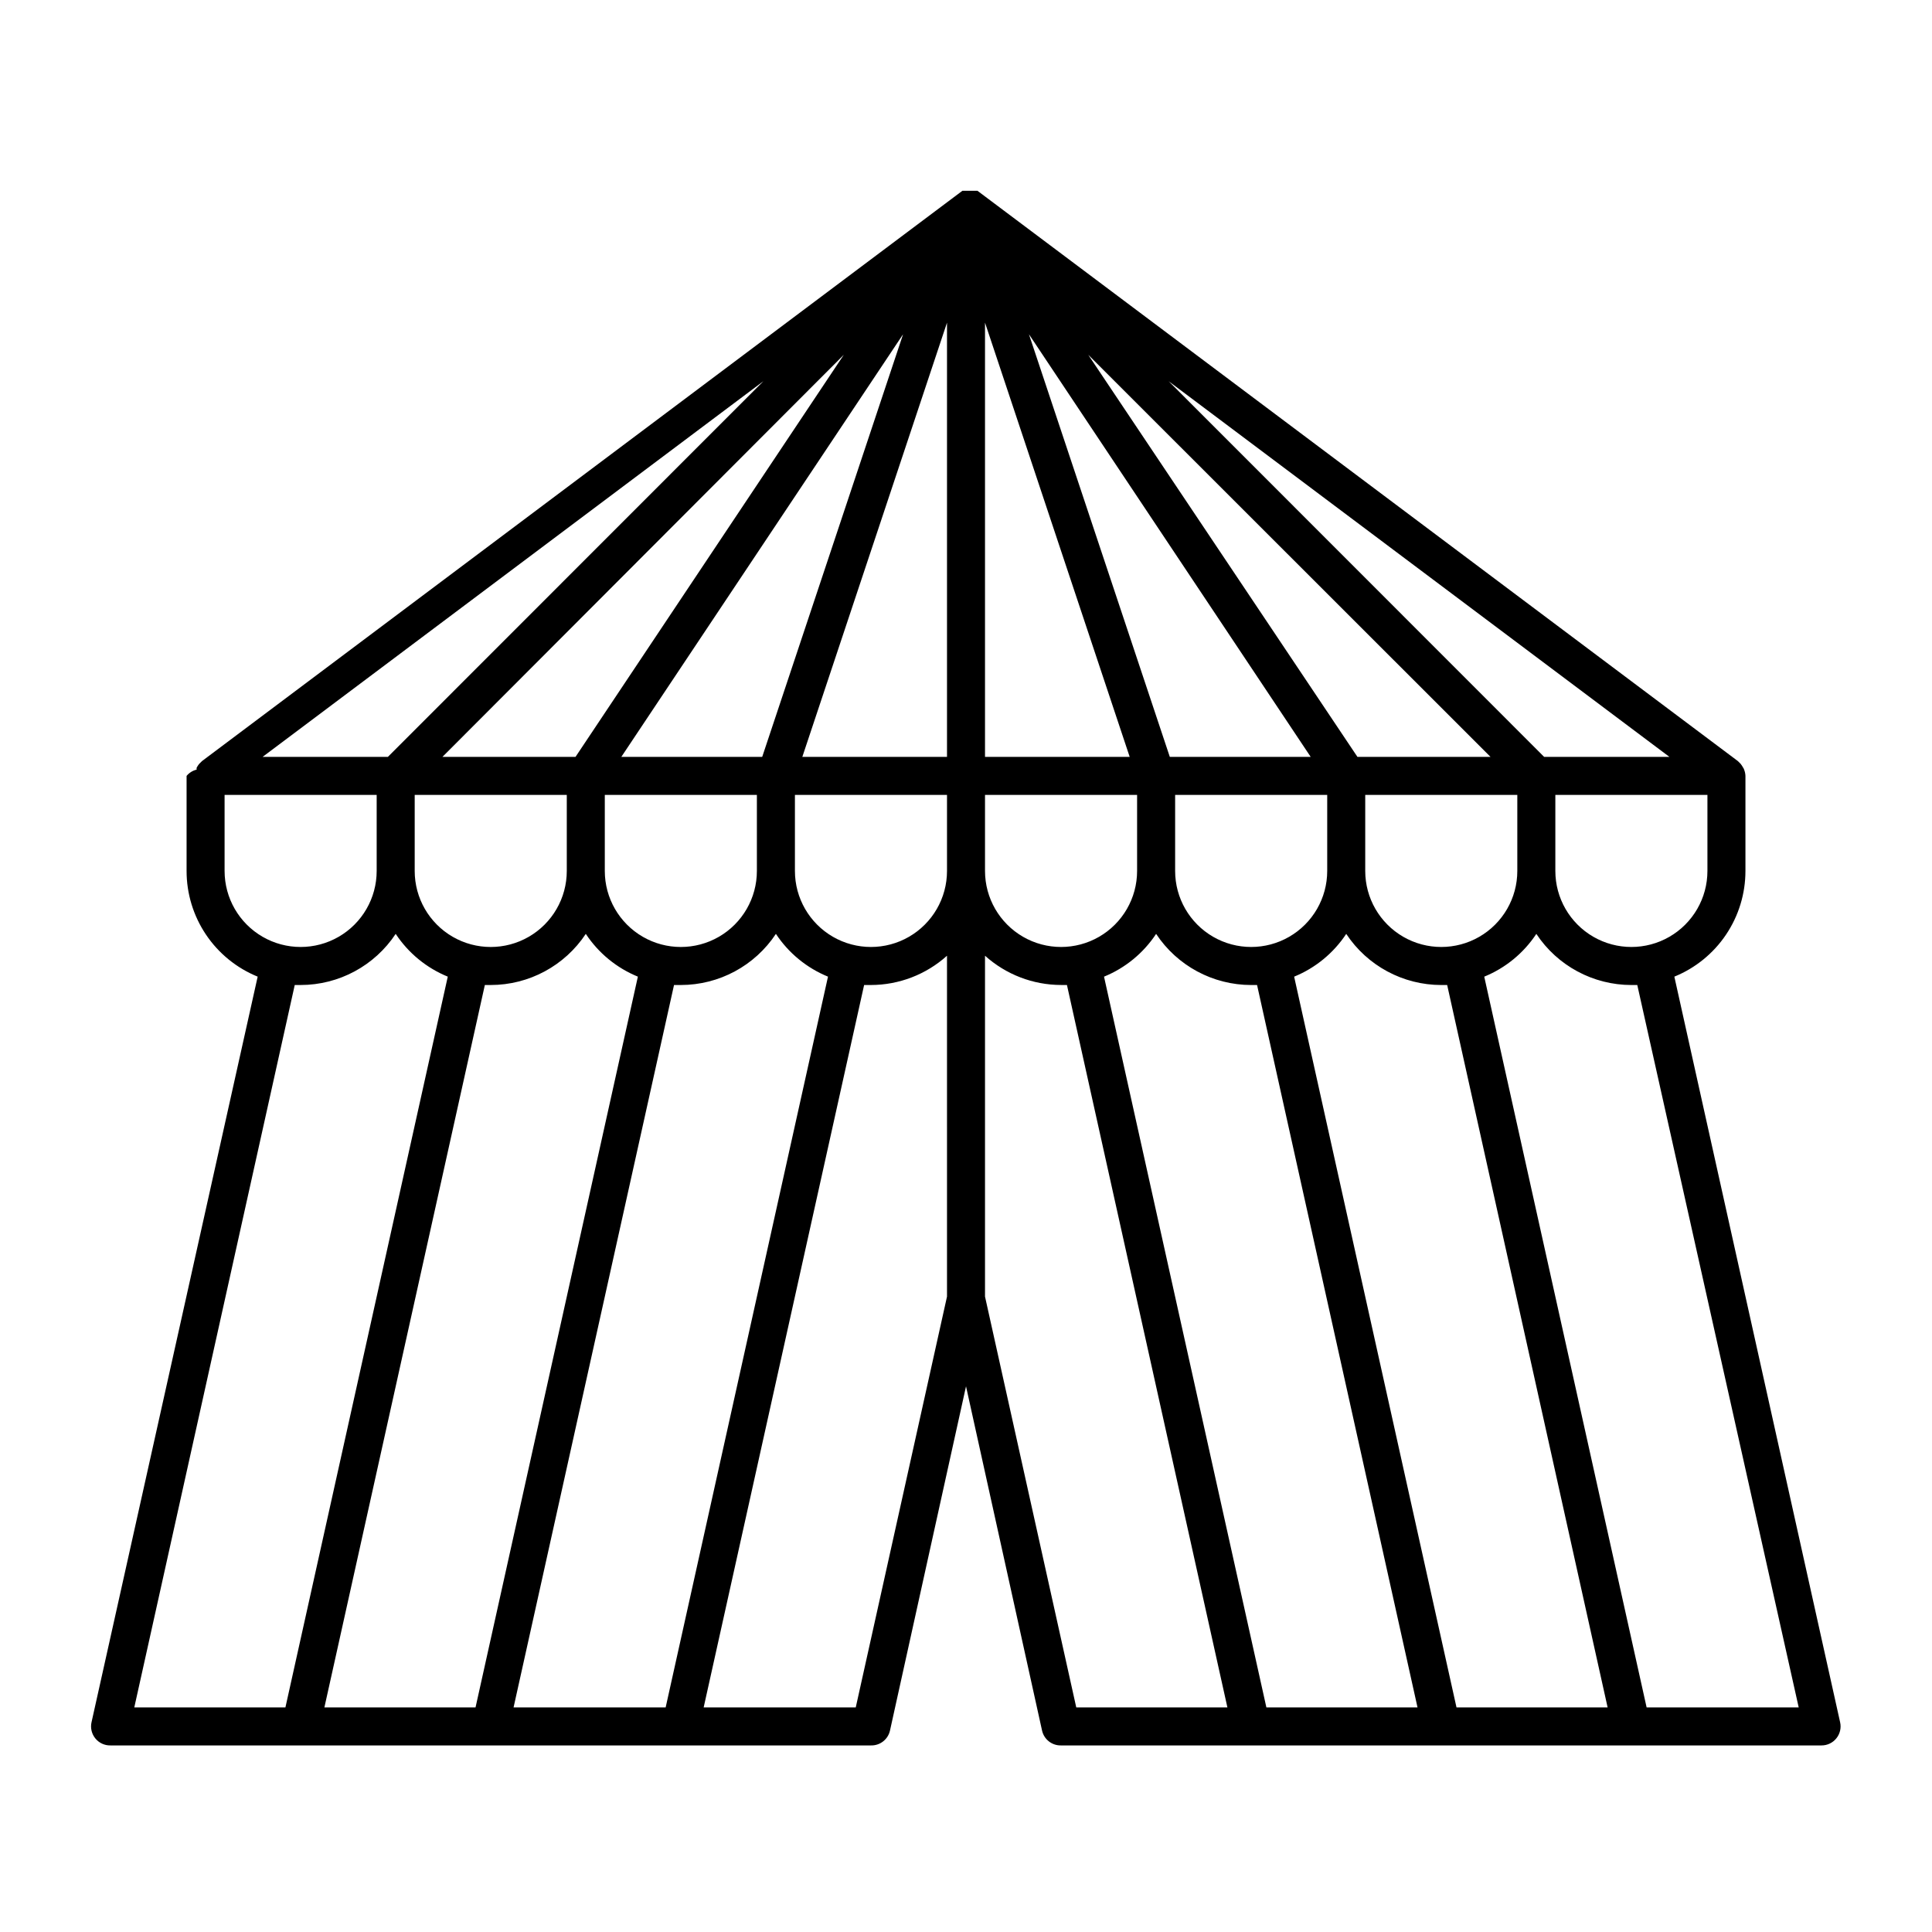<?xml version="1.0" encoding="UTF-8"?>
<!-- Uploaded to: SVG Repo, www.svgrepo.com, Generator: SVG Repo Mixer Tools -->
<svg fill="#000000" width="800px" height="800px" version="1.1" viewBox="144 144 512 512" xmlns="http://www.w3.org/2000/svg">
 <path d="m606.56 374.81v-25.191c-0.02-0.57-0.141-1.133-0.352-1.664-0.051-0.18-0.137-0.352-0.25-0.5-0.191-0.355-0.41-0.695-0.656-1.008l-0.754-0.754-201.52-151.14h-3.977l-201.52 151.14-0.754 0.754h-0.008c-0.246 0.312-0.465 0.652-0.656 1.008-0.027 0.164-0.027 0.336 0 0.5-1.043 0.258-1.98 0.84-2.668 1.664v25.191c-0.004 6.012 1.789 11.891 5.144 16.879 3.359 4.992 8.125 8.867 13.695 11.133l-44.031 197.59c-0.34 1.508 0.035 3.086 1.008 4.281 0.98 1.211 2.469 1.902 4.031 1.863h201.52c2.402 0.059 4.512-1.586 5.039-3.93l20.152-91.238 20.152 91.238c0.527 2.344 2.637 3.988 5.035 3.93h201.52c1.527 0.008 2.973-0.68 3.93-1.863 0.977-1.195 1.348-2.773 1.008-4.281l-43.93-197.59c5.57-2.266 10.34-6.141 13.695-11.133 3.356-4.988 5.148-10.867 5.144-16.879zm-297.9-30.23 74.668-112-37.336 112zm35.922 10.078v20.152c0 7.199-3.84 13.852-10.074 17.453-6.234 3.598-13.918 3.598-20.152 0-6.234-3.602-10.078-10.254-10.078-17.453v-20.152zm-48.062-10.078h-35.266l106.36-106.55zm-2.316 10.078v20.152c0 7.199-3.84 13.852-10.078 17.453-6.234 3.598-13.914 3.598-20.152 0-6.234-3.602-10.074-10.254-10.074-17.453v-20.152zm52.094-109.63-99.504 99.551h-33.199zm-142.78 129.78v-20.152h40.305v20.152c0 7.199-3.84 13.852-10.074 17.453-6.234 3.598-13.918 3.598-20.152 0-6.234-3.602-10.078-10.254-10.078-17.453zm16.121 221.68h-40.051l42.523-191.45h1.559c10.141-0.008 19.598-5.094 25.191-13.551 3.356 5.082 8.168 9.035 13.805 11.336zm50.383 0h-40.055l42.523-191.45h1.562c10.137-0.008 19.598-5.094 25.191-13.551 3.352 5.082 8.164 9.035 13.801 11.336zm50.383 0h-40.305l42.523-191.45h1.809c10.141-0.008 19.598-5.094 25.191-13.551 3.356 5.082 8.168 9.035 13.805 11.336zm74.562-108.88-24.184 108.88h-40.305l42.523-191.45h1.812c7.441-0.016 14.617-2.777 20.152-7.758zm0-112.8c0 7.199-3.84 13.852-10.078 17.453-6.234 3.598-13.914 3.598-20.152 0-6.234-3.602-10.074-10.254-10.074-17.453v-20.152h40.305zm0-30.23h-38.34l38.34-115.07zm201.52 30.23c0 7.199-3.84 13.852-10.078 17.453-6.234 3.598-13.914 3.598-20.152 0-6.234-3.602-10.074-10.254-10.074-17.453v-20.152h40.305zm-10.078-30.23h-33.199l-99.504-99.551zm-47.41 0h-35.266l-71.336-106.55zm7.106 10.078v20.152c0 7.199-3.84 13.852-10.074 17.453-6.234 3.598-13.918 3.598-20.152 0-6.234-3.602-10.078-10.254-10.078-17.453v-20.152zm-54.762-10.078h-37.332l-37.332-112zm4.383 10.078v20.152c0 7.199-3.84 13.852-10.078 17.453-6.234 3.598-13.914 3.598-20.152 0-6.234-3.602-10.074-10.254-10.074-17.453v-20.152zm-90.688-125.15 38.34 115.07h-38.34zm0 125.15h40.305v20.152c0 7.199-3.84 13.852-10.074 17.453-6.234 3.598-13.918 3.598-20.152 0-6.234-3.602-10.078-10.254-10.078-17.453zm24.184 241.83-24.184-108.88v-90.332c5.535 4.981 12.711 7.742 20.152 7.758h1.562l42.523 191.45zm50.383 0-43.027-193.66c5.641-2.301 10.449-6.254 13.805-11.336 5.594 8.457 15.055 13.543 25.191 13.551h1.562l42.523 191.45zm50.383 0-43.027-193.66c5.637-2.301 10.449-6.254 13.805-11.336 5.59 8.457 15.051 13.543 25.188 13.551h1.562l42.523 191.45zm90.688 0h-40.305l-43.031-193.66c5.641-2.301 10.449-6.254 13.805-11.336 5.594 8.457 15.055 13.543 25.191 13.551h1.562z"/>
</svg>